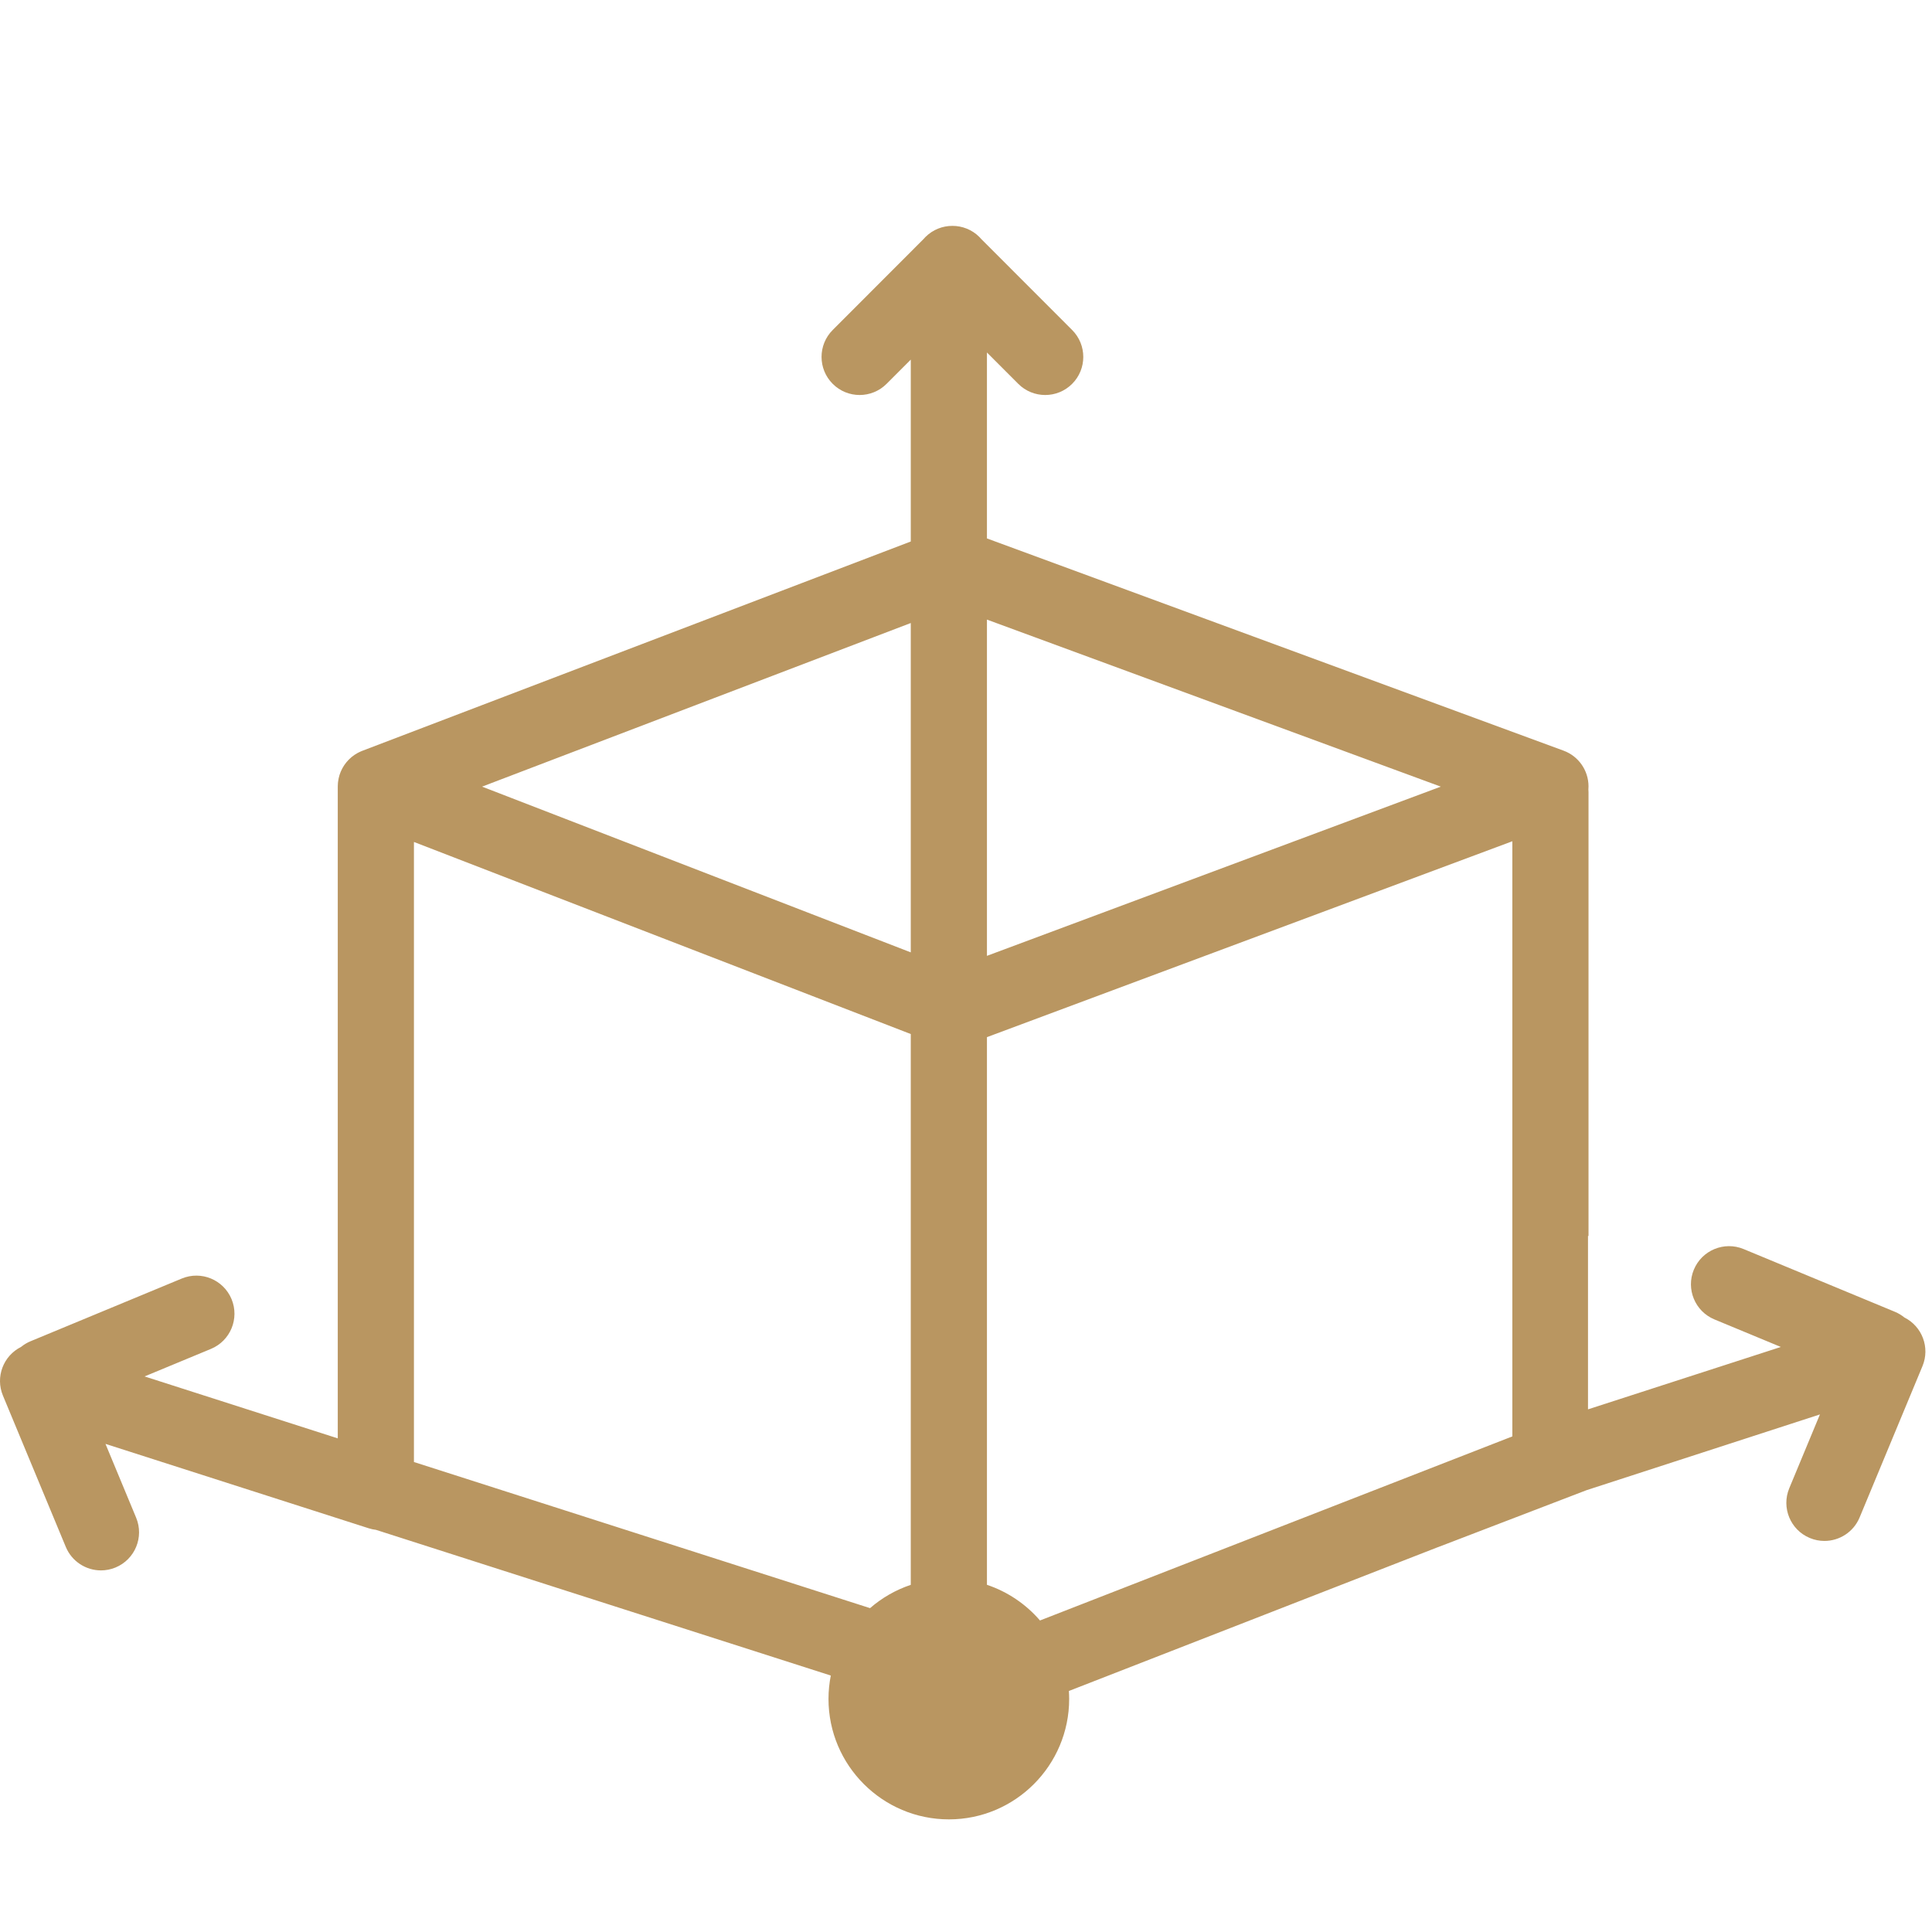 <?xml version="1.0" encoding="utf-8"?>
<!-- Generator: Adobe Illustrator 16.0.0, SVG Export Plug-In . SVG Version: 6.00 Build 0)  -->
<!DOCTYPE svg PUBLIC "-//W3C//DTD SVG 1.1//EN" "http://www.w3.org/Graphics/SVG/1.1/DTD/svg11.dtd">
<svg version="1.1" xmlns="http://www.w3.org/2000/svg" xmlns:xlink="http://www.w3.org/1999/xlink" x="0px" y="0px" width="512px"
	 height="512px" viewBox="0 0 512 512" enable-background="new 0 0 512 512" xml:space="preserve">
<g id="Layer_1">
	<path fill="#B99661" d="M504.682,349.146c-0.743-0.605-1.583-1.12-2.516-1.506l-40.089-16.626
		c-5.149-2.133-11.053,0.309-13.189,5.458c-2.135,5.149,0.308,11.054,5.457,13.189l17.596,7.298l-51.105,16.534v-45.95h0.136
		V209.918c0-0.235-0.019-0.464-0.034-0.694c0.021-0.277,0.035-0.557,0.034-0.84c-0.009-4.221-2.645-7.991-6.607-9.45
		l-152.815-56.247V93.414l8.3,8.308c1.972,1.973,4.557,2.959,7.141,2.959c2.582,0,5.162-0.984,7.134-2.953
		c3.941-3.939,3.945-10.33,0.005-14.274l-24.144-24.166c-0.142-0.159-0.277-0.322-0.43-0.476c-1.977-1.975-4.567-2.958-7.156-2.952
		c-2.589-0.006-5.18,0.978-7.158,2.952c-0.155,0.155-0.294,0.322-0.439,0.484l-24.129,24.157
		c-3.939,3.944-3.937,10.335,0.007,14.274c1.97,1.969,4.552,2.953,7.133,2.953c2.584,0,5.168-0.987,7.14-2.959l6.413-6.418v48.199
		L96.006,198.976c-0.052,0.02-0.1,0.044-0.15,0.064c-0.127,0.051-0.25,0.105-0.375,0.16c-0.157,0.07-0.312,0.146-0.466,0.225
		c-0.107,0.056-0.214,0.107-0.318,0.167c-0.231,0.127-0.456,0.264-0.673,0.408c-0.029,0.019-0.058,0.037-0.087,0.057
		c-0.237,0.16-0.463,0.333-0.685,0.512c-0.067,0.055-0.131,0.112-0.196,0.168c-0.163,0.14-0.32,0.282-0.474,0.432
		c-0.068,0.064-0.136,0.129-0.201,0.197c-0.155,0.161-0.307,0.327-0.451,0.498c-0.048,0.055-0.098,0.109-0.145,0.166
		c-0.18,0.222-0.352,0.451-0.514,0.687c-0.053,0.076-0.097,0.154-0.147,0.232c-0.107,0.167-0.21,0.334-0.309,0.508
		c-0.061,0.105-0.116,0.212-0.172,0.319c-0.081,0.158-0.159,0.318-0.231,0.48c-0.05,0.109-0.102,0.217-0.146,0.328
		c-0.105,0.255-0.202,0.515-0.287,0.779c-0.025,0.085-0.045,0.172-0.069,0.256c-0.06,0.204-0.113,0.41-0.158,0.618
		c-0.025,0.11-0.044,0.221-0.065,0.332c-0.038,0.203-0.069,0.407-0.094,0.614c-0.012,0.098-0.026,0.195-0.035,0.293
		c-0.027,0.301-0.046,0.604-0.046,0.91c0,0.004,0,0.008,0,0.013c0,0.004,0,0.006,0,0.009v172.774l-51.2-16.415l17.596-7.297
		c5.15-2.137,7.592-8.04,5.457-13.189c-2.137-5.149-8.04-7.592-13.189-5.458L8.088,355.447c-0.933,0.386-1.772,0.899-2.516,1.506
		c-4.694,2.352-6.843,7.96-4.799,12.883l16.664,40.112c1.614,3.882,5.368,6.224,9.324,6.224c1.29,0,2.603-0.25,3.868-0.775
		c5.149-2.14,7.588-8.046,5.45-13.192l-8.126-19.561l69.786,22.373c0.627,0.2,1.259,0.33,1.889,0.405l120.544,38.615
		c-0.397,2.007-0.61,4.078-0.61,6.199c0,17.599,14.317,31.917,31.917,31.917c17.57,0,31.863-14.317,31.863-31.917
		c0-0.709-0.03-1.411-0.075-2.11l97.726-38.085c0.061-0.021,0.12-0.036,0.178-0.059l39.277-15.068l61.854-20.077l-8.126,19.561
		c-2.139,5.146,0.301,11.054,5.45,13.192c1.266,0.526,2.578,0.775,3.868,0.775c3.956,0,7.71-2.342,9.324-6.224l16.663-40.112
		C511.524,357.106,509.375,351.498,504.682,349.146z M241.363,420.001c-4.01,1.342-7.665,3.458-10.79,6.172L109.697,387.45V223.129
		l0,0l131.667,50.902V420.001z M241.364,252.388l-113.612-43.921l113.612-43.359V252.388z M261.551,164.199l120.274,44.269
		L261.551,253.31V164.199z M400.788,380.662l-125.181,48.782c-3.712-4.308-8.55-7.612-14.057-9.453V274.854l139.237-51.913V380.662z
		"/>
</g>
<g id="Layer_2">
</g>
</svg>
